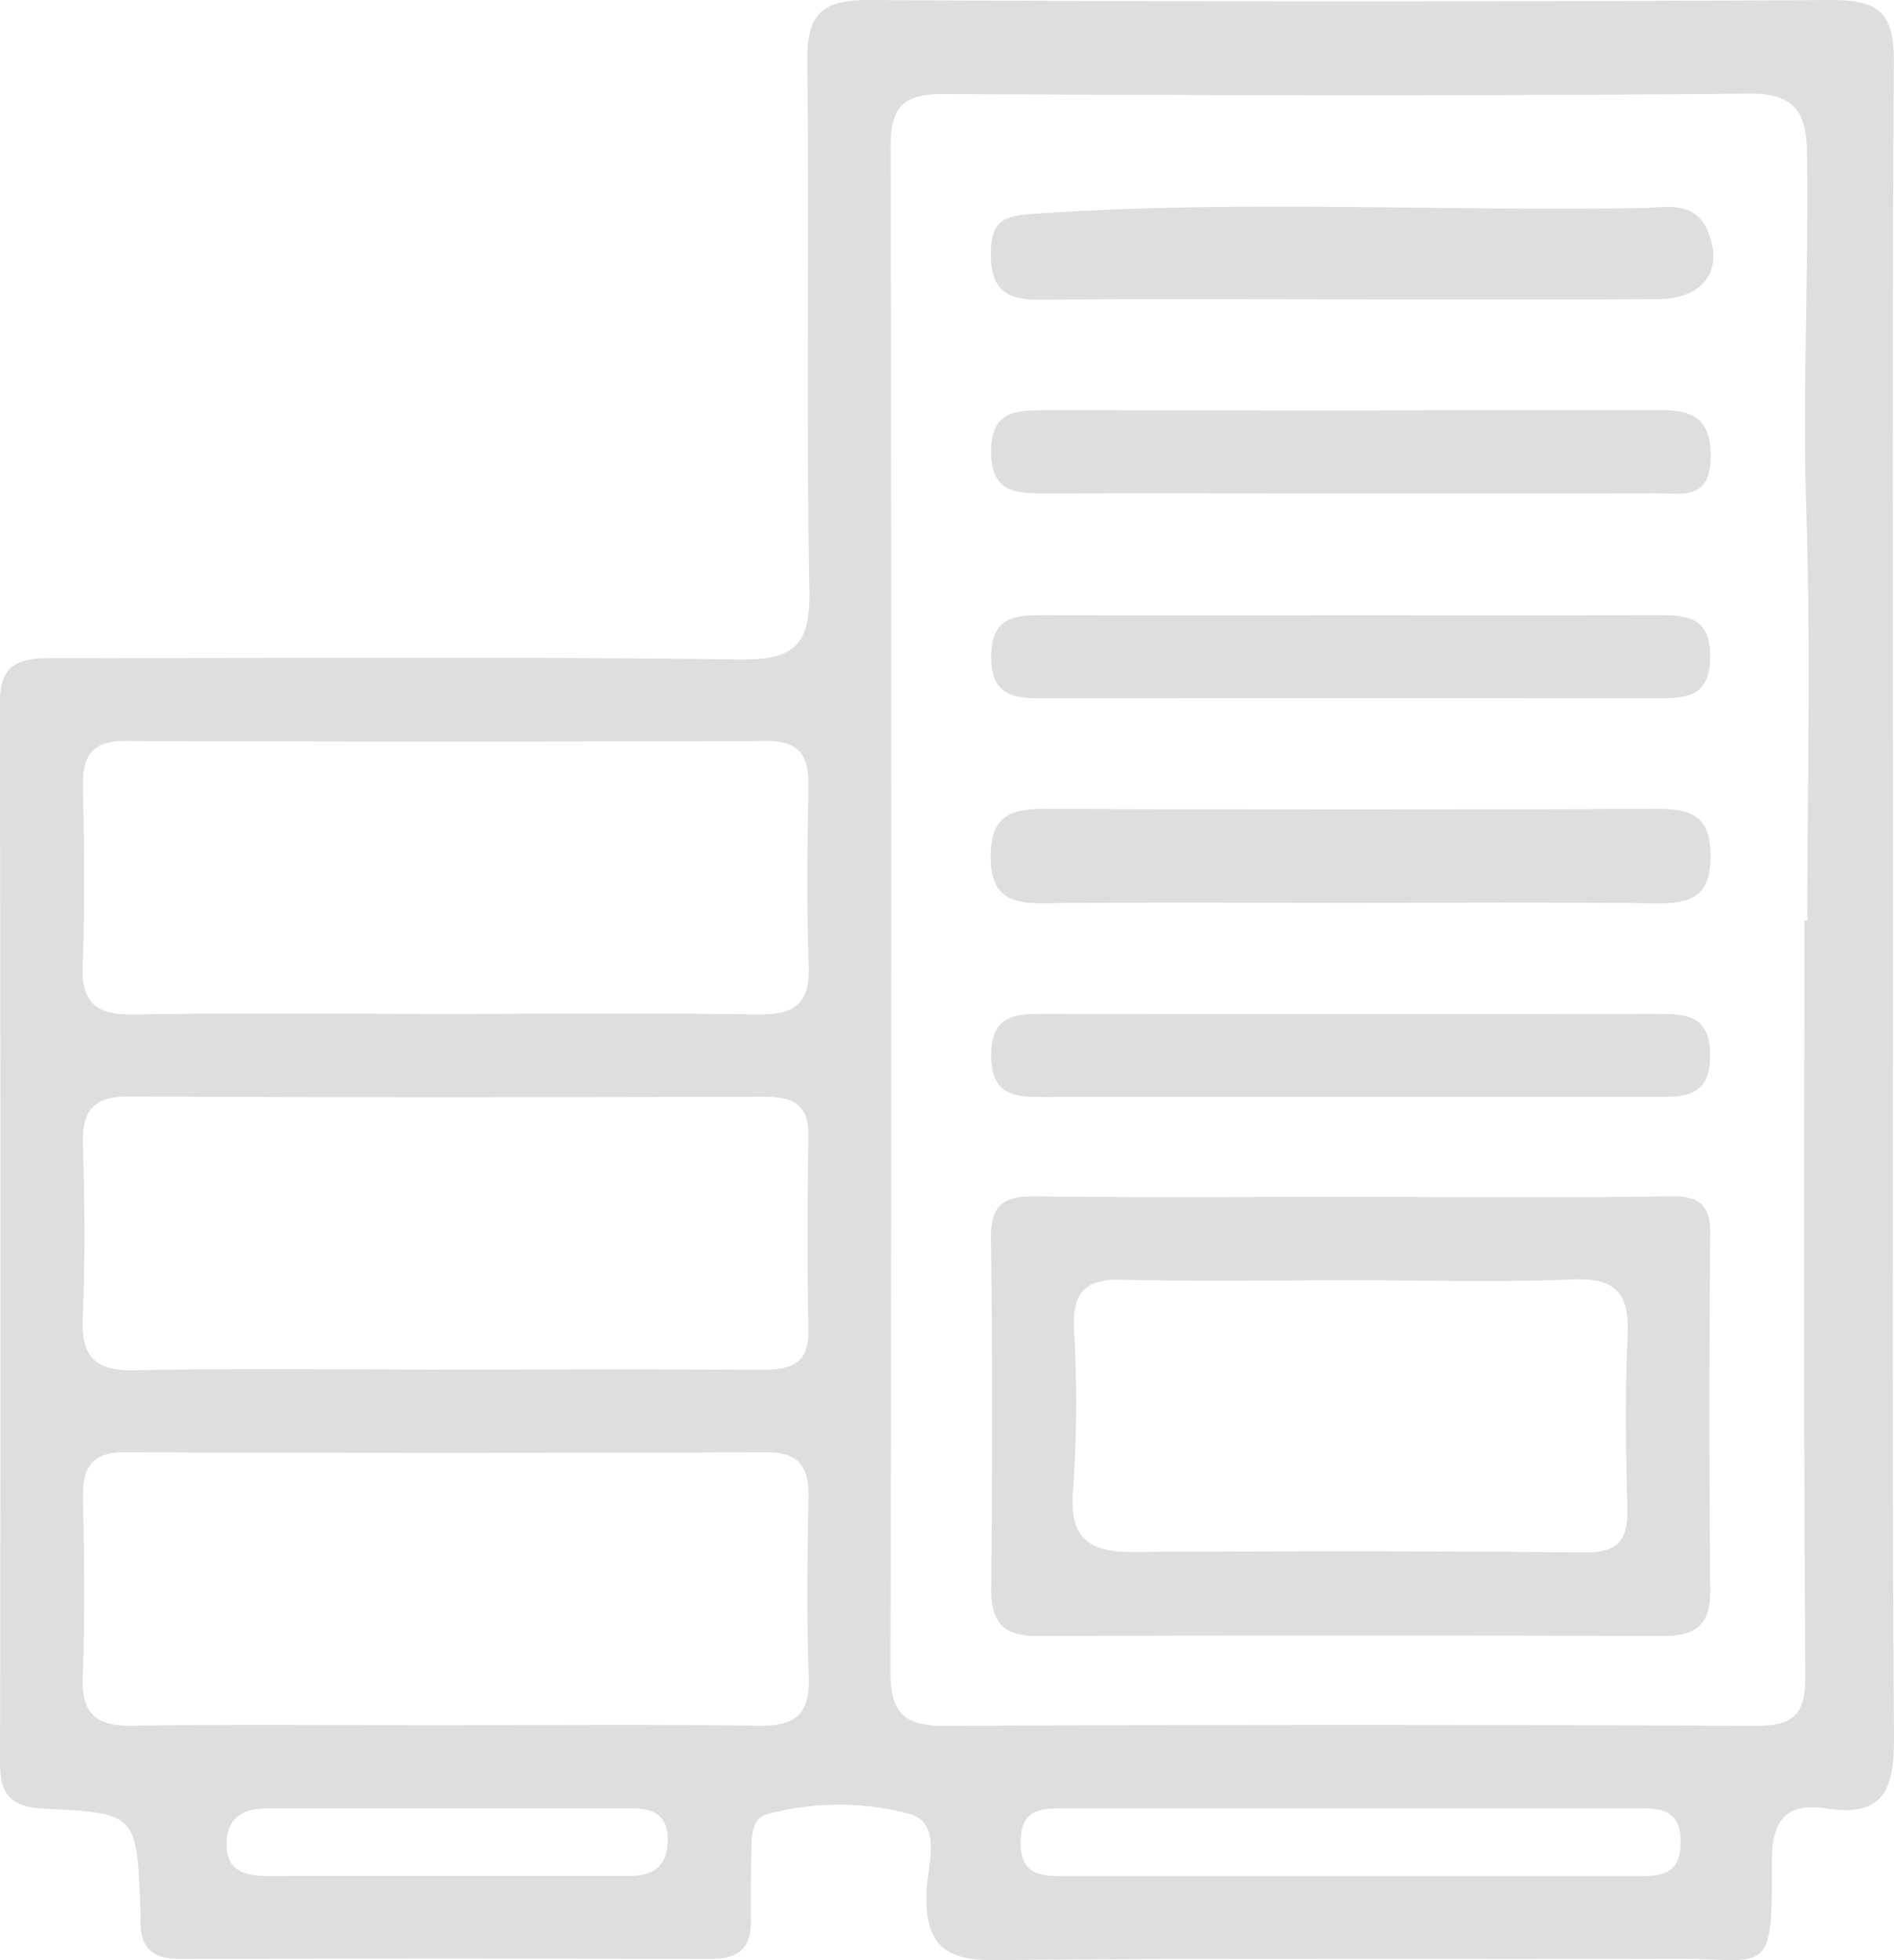 <svg xmlns="http://www.w3.org/2000/svg" width="103.014" height="106.569" viewBox="0 0 103.014 106.569">
  <g id="Gruppe_22" data-name="Gruppe 22" transform="translate(-306.869 -142.216)">
    <path id="Pfad_101" data-name="Pfad 101" d="M409.831,191.55c0,15.038-.054,30.074.051,45.11.017,2.754-.5,4.37-3.657,3.874-2.363-.374-3.01.823-2.988,3.042.059,6.3-.329,5.1-5.329,5.129-12.3.061-24.606-.059-36.908.078-2.839.032-3.825-.94-3.742-3.684.044-1.45.864-3.681-.835-4.243a14.909,14.909,0,0,0-7.788-.02c-.872.193-.884,1.186-.9,1.982-.017,1.267-.059,2.539-.027,3.806.037,1.5-.684,2.092-2.139,2.087q-14.5-.026-29,0c-1.514,0-2.117-.73-2.056-2.161.007-.2,0-.391-.012-.586-.2-5.117-.2-5.183-5.212-5.417-1.741-.081-2.422-.7-2.417-2.446q.044-28.853-.01-57.705c0-2.336,1.352-2.4,3.049-2.4,12.4.017,24.8-.085,37.2.073,2.981.039,3.838-.806,3.782-3.782-.183-9.565,0-19.137-.117-28.7-.032-2.537.725-3.384,3.323-3.369q26.216.146,52.432,0c2.568-.012,3.362.784,3.345,3.347C409.78,160.892,409.831,176.221,409.831,191.55Zm-4.824.72h.164c0-7.4.183-14.816-.056-22.213-.207-6.34.115-12.665.042-19-.022-1.973-.054-3.779-3.078-3.752-14.638.132-29.279.093-43.917.022-2.185-.012-2.856.732-2.854,2.883q.084,41.428-.007,82.86c-.007,2.368.81,2.991,3.061,2.978q21.961-.117,43.919,0c2.187.012,2.8-.623,2.781-2.829C404.953,219.574,405.007,205.922,405.007,192.27Zm-74.186,43.738c5.761,0,11.523-.059,17.282.032,1.995.032,2.837-.6,2.756-2.681-.122-3.218-.081-6.445-.015-9.668.034-1.658-.435-2.529-2.3-2.522q-17.431.07-34.859,0c-1.865-.007-2.336.862-2.3,2.522.066,3.223.107,6.448-.015,9.665-.081,2.082.759,2.715,2.754,2.683C319.688,235.948,325.254,236.009,330.821,236.009Zm.09-19.335c5.761,0,11.523-.02,17.284.012,1.543.01,2.688-.19,2.646-2.165-.073-3.515-.059-7.031,0-10.546.027-1.726-.867-2.134-2.383-2.131-11.523.027-23.046.044-34.567-.015-1.953-.01-2.566.774-2.51,2.622.09,3.12.125,6.252-.012,9.37-.1,2.156.654,2.939,2.849,2.893C319.779,216.6,325.345,216.674,330.911,216.674Zm.19-19.335c5.664,0,11.328-.056,16.989.029,1.98.032,2.849-.579,2.768-2.673-.124-3.215-.078-6.443-.015-9.663.032-1.653-.42-2.539-2.292-2.532q-17.427.07-34.857,0c-1.855-.007-2.346.842-2.312,2.512.066,3.22.107,6.447-.015,9.665-.078,2.068.737,2.725,2.744,2.693C319.774,197.277,325.438,197.338,331.1,197.338Zm49.082,46.873h15.488c1.3,0,2.607.093,2.61-1.843s-1.308-1.843-2.61-1.843H364.989c-1.3,0-2.61-.1-2.61,1.843s1.306,1.843,2.61,1.843Zm-49.358-.01q5.1,0,10.21,0c1.218,0,2.075-.378,2.148-1.787s-.642-1.89-1.946-1.887q-9.917.022-19.833,0c-1.431,0-2.266.637-2.212,2.068s1.143,1.614,2.3,1.611C324.6,244.2,327.715,244.2,330.826,244.2Z" transform="translate(0 0)" fill="#dedede"/>
    <path id="Pfad_102" data-name="Pfad 102" d="M348.608,168.893c5.749,0,11.5.063,17.25-.034,1.653-.029,2.231.459,2.214,2.114q-.091,9.649,0,19.3c.022,1.953-.852,2.5-2.656,2.495q-16.958-.066-33.917,0c-1.912.01-2.554-.771-2.536-2.615.059-6.333.068-12.67-.012-19-.024-1.831.684-2.317,2.412-2.292C337.1,168.94,342.856,168.888,348.608,168.893Zm-.01,4.529c-4.2,0-8.4.063-12.59-.029-1.916-.041-2.61.7-2.546,2.583a68.805,68.805,0,0,1-.039,8.776c-.251,2.639.786,3.454,3.21,3.442,8.2-.044,16.4-.056,24.594.027,1.848.02,2.38-.691,2.334-2.412-.083-3.12-.132-6.25.015-9.367.107-2.256-.593-3.166-2.974-3.066C356.605,173.539,352.6,173.419,348.6,173.422Z" transform="translate(31.818 38.396)" fill="#dedede"/>
    <path id="Pfad_103" data-name="Pfad 103" d="M348.22,165.341c-5.461,0-10.92-.039-16.381.02-1.843.02-2.908-.371-2.9-2.566s1.091-2.571,2.925-2.563q16.673.055,33.348,0c1.853-.007,2.888.4,2.883,2.578,0,2.2-1.079,2.571-2.913,2.554C359.531,165.3,353.874,165.341,348.22,165.341Z" transform="translate(31.812 25.962)" fill="#dedede"/>
    <path id="Pfad_104" data-name="Pfad 104" d="M348.3,151.858c-5.556,0-11.113-.037-16.667.02-1.775.017-2.688-.474-2.688-2.466,0-2.038.862-2.1,2.666-2.224,10.905-.74,21.816-.112,32.718-.291,1.265-.022,2.866-.444,3.586,1.2.933,2.136-.186,3.733-2.656,3.75C359.607,151.885,353.953,151.858,348.3,151.858Z" transform="translate(31.817 6.632)" fill="#dedede"/>
    <path id="Pfad_105" data-name="Pfad 105" d="M348.456,155.876c-5.554,0-11.108-.02-16.662,0-1.606.007-2.854-.124-2.844-2.283.01-2.185,1.321-2.239,2.89-2.236q16.662.018,33.324-.012c1.809-.007,2.93.3,2.922,2.524-.01,2.414-1.555,2-2.969,2Q356.787,155.887,348.456,155.876Z" transform="translate(31.825 13.165)" fill="#dedede"/>
    <path id="Pfad_106" data-name="Pfad 106" d="M348.5,155.921c5.561,0,11.12.012,16.681-.007,1.577,0,2.881.066,2.881,2.251s-1.272,2.273-2.866,2.27q-16.68-.022-33.36,0c-1.58,0-2.881-.068-2.883-2.251s1.274-2.273,2.866-2.268C337.377,155.936,342.936,155.921,348.5,155.921Z" transform="translate(31.825 19.743)" fill="#dedede"/>
    <path id="Pfad_107" data-name="Pfad 107" d="M348.515,169.308c-5.559,0-11.12-.012-16.679.007-1.58,0-2.881-.068-2.886-2.251s1.272-2.273,2.866-2.27q16.68.022,33.358,0c1.58,0,2.883.066,2.886,2.248s-1.269,2.278-2.866,2.27C359.635,169.293,354.076,169.308,348.515,169.308Z" transform="translate(31.825 32.542)" fill="#dedede"/>
  </g>
</svg>
